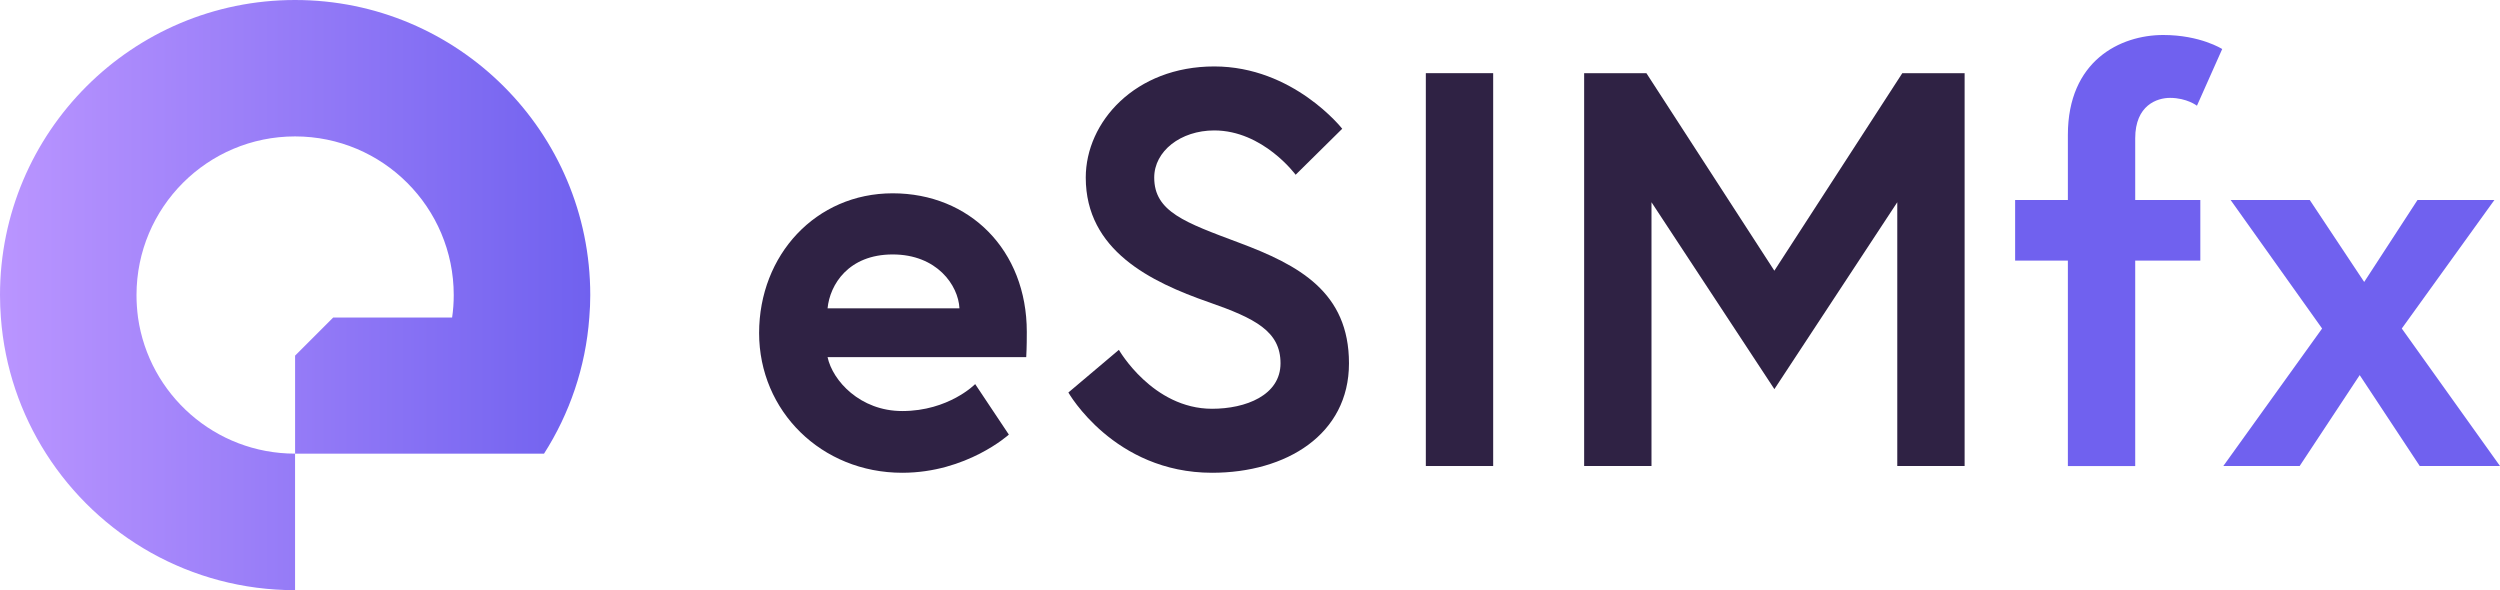<svg xmlns="http://www.w3.org/2000/svg" xmlns:xlink="http://www.w3.org/1999/xlink" id="Layer_1" data-name="Layer 1" viewBox="0 0 828.57 195.6"><defs><style>      .cls-1 {        fill: url(#linear-gradient);      }      .cls-1, .cls-2, .cls-3 {        stroke-width: 0px;      }      .cls-2 {        fill: #2f2244;      }      .cls-3 {        fill: #7061ef;      }    </style><linearGradient id="linear-gradient" x1="0" y1="97.8" x2="195.63" y2="97.8" gradientUnits="userSpaceOnUse"><stop offset="0" stop-color="#ba95ff"></stop><stop offset="1" stop-color="#7061ef"></stop></linearGradient></defs><g><path class="cls-2" d="M340.31,110c0,1.67,0,5.02-.19,8.37h-65.84c1.67,7.81,10.79,17.86,24.74,17.86,15.44,0,24.18-8.93,24.18-8.93l11.16,16.74s-13.95,12.65-35.34,12.65c-26.78,0-47.43-20.46-47.43-46.31s18.79-46.31,44.27-46.31,44.45,18.79,44.45,45.94ZM317.99,102.19c-.37-7.62-7.44-17.86-22.13-17.86s-20.83,10.05-21.58,17.86h43.71Z"></path><path class="cls-2" d="M400.58,100.14c-19.16-6.69-40.73-17.11-40.73-41.29,0-18.42,16.37-36.83,42.59-36.83s42.41,20.65,42.41,20.65l-15.44,15.25s-10.79-14.69-26.97-14.69c-11.16,0-19.9,6.88-19.9,15.62,0,11.34,10.23,14.88,28.09,21.58,19.9,7.44,36.46,16.37,36.46,39.99s-20.83,36.27-45.38,36.27c-32.55,0-47.62-26.6-47.62-26.6l16.74-14.14s11.16,19.53,30.88,19.53c11.16,0,22.69-4.46,22.69-15.07s-8.37-14.88-23.81-20.27Z"></path><path class="cls-2" d="M472.56,24.25h22.32v130.2h-22.32V24.25Z"></path><path class="cls-2" d="M545.66,24.25l42.41,65.47,42.41-65.47h20.65v130.2h-22.32v-87.42l-40.73,61.94-40.73-61.94v87.42h-22.32V24.25h20.65Z"></path><path class="cls-3" d="M667.87,66.29h17.48v-21.58c0-24.55,17.3-33.11,31.62-33.11,12.28,0,19.53,4.65,19.53,4.65l-8.37,18.79s-3.35-2.6-8.93-2.6c-4.28,0-11.53,2.42-11.53,13.39v20.46h21.58v20.09h-21.58v68.08h-22.32v-68.08h-17.48v-20.09Z"></path><path class="cls-3" d="M739.29,66.29h26.23l18.04,27.16,17.67-27.16h25.48l-30.69,42.59,32.55,45.57h-26.6l-19.9-30.13-19.9,30.13h-25.3l32.74-45.57-30.32-42.59Z"></path></g><path class="cls-1" d="M195.63,97.8c0,2.48-.11,5-.32,7.45-1.22,16.55-6.58,31.9-15,45.1h-82.51v-32.48l12.62-12.62h39.42c.36-2.45.54-4.93.54-7.45,0-29.03-23.52-52.59-52.59-52.59s-52.55,23.56-52.55,52.59c0,2.52.18,5,.5,7.45,3.63,25.5,25.54,45.1,52.05,45.1v45.25c-34.67,0-65.14-18.02-82.51-45.25C6.87,137.15,1.51,121.79.29,105.24.11,102.8,0,100.28,0,97.8,0,43.77,43.81,0,97.8,0s97.83,43.77,97.83,97.8Z"></path></svg>
